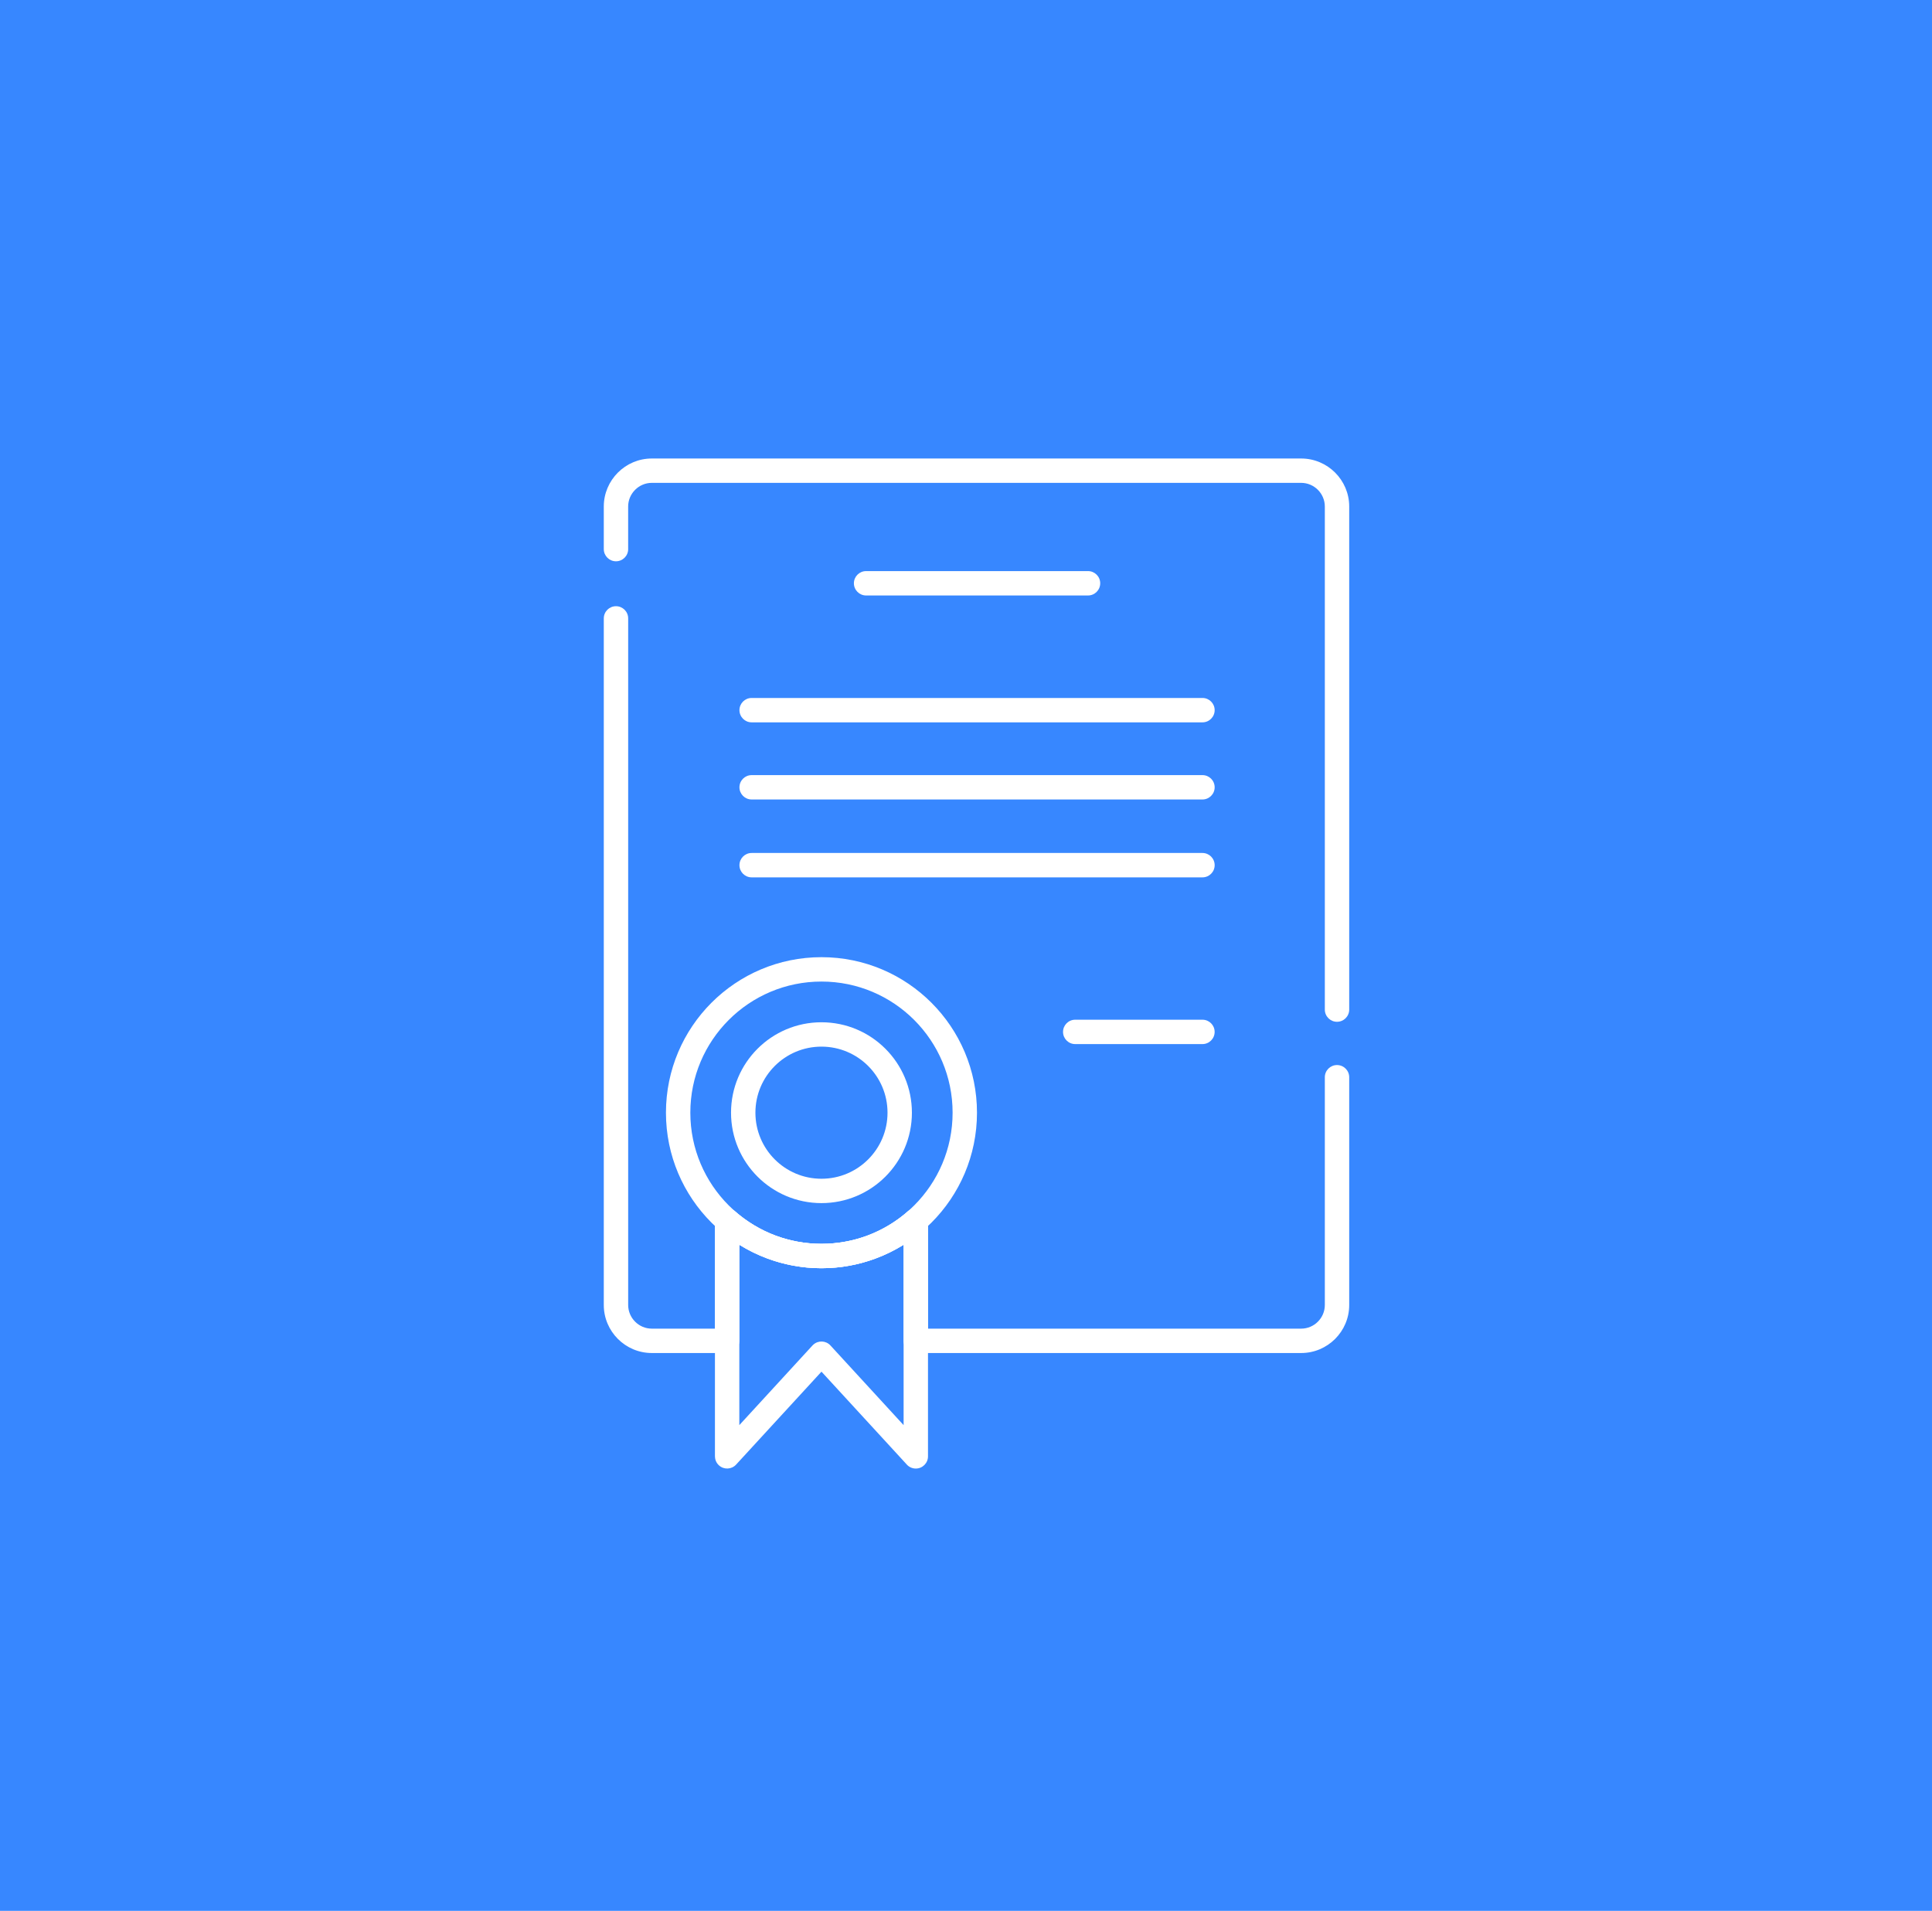 <?xml version="1.0" encoding="UTF-8"?> <svg xmlns="http://www.w3.org/2000/svg" width="92" height="91" viewBox="0 0 92 91" fill="none"> <rect width="92" height="91" fill="#3787FF"></rect> <path d="M63.087 51.3C63.087 50.98 63.347 50.72 63.667 50.72C63.988 50.72 64.248 50.98 64.248 51.3V62.148C64.248 62.777 63.991 63.349 63.577 63.763C63.162 64.177 62.591 64.434 61.961 64.434H43.61C43.289 64.434 43.029 64.174 43.029 63.854V59.276C42.618 59.532 42.179 59.749 41.718 59.922C40.905 60.228 40.029 60.395 39.117 60.395C38.206 60.395 37.33 60.228 36.517 59.922C36.056 59.749 35.617 59.532 35.206 59.276V63.854C35.206 64.174 34.946 64.434 34.625 64.434H31.039C30.409 64.434 29.837 64.177 29.423 63.763C29.009 63.349 28.752 62.777 28.752 62.148V29.449C28.752 29.128 29.012 28.869 29.332 28.869C29.653 28.869 29.913 29.128 29.913 29.449V62.148C29.913 62.456 30.04 62.738 30.244 62.942C30.448 63.147 30.73 63.273 31.039 63.273H34.045V58.127H34.047C34.047 57.992 34.094 57.856 34.19 57.746C34.401 57.506 34.766 57.482 35.006 57.692C35.566 58.182 36.214 58.573 36.921 58.839C37.601 59.094 38.341 59.234 39.118 59.234C39.895 59.234 40.635 59.094 41.314 58.839C42.008 58.579 42.643 58.198 43.195 57.722C43.3 57.614 43.447 57.547 43.61 57.547C43.93 57.547 44.19 57.807 44.19 58.127V63.273H61.961C62.27 63.273 62.552 63.147 62.756 62.942C62.961 62.738 63.087 62.456 63.087 62.148V51.3H63.087ZM29.913 26.15C29.913 26.47 29.653 26.73 29.332 26.73C29.012 26.73 28.752 26.47 28.752 26.15V24.121C28.752 23.492 29.009 22.92 29.423 22.506C29.837 22.092 30.409 21.835 31.038 21.835H61.961C62.59 21.835 63.162 22.092 63.577 22.506C63.991 22.92 64.248 23.492 64.248 24.121V48.079C64.248 48.4 63.988 48.66 63.667 48.66C63.347 48.66 63.087 48.4 63.087 48.079V24.121C63.087 23.812 62.96 23.531 62.756 23.326C62.551 23.122 62.27 22.995 61.961 22.995H31.038C30.729 22.995 30.448 23.122 30.244 23.326C30.039 23.531 29.912 23.812 29.912 24.121V26.15H29.913Z" fill="white"></path> <path d="M44.19 58.127V69.356C44.19 69.676 43.93 69.936 43.61 69.936C43.428 69.936 43.265 69.852 43.159 69.721L39.118 65.322L35.052 69.748C34.836 69.983 34.469 69.999 34.234 69.782C34.109 69.668 34.047 69.512 34.047 69.356H34.045V58.127C34.045 57.807 34.305 57.547 34.626 57.547C34.788 57.547 34.935 57.614 35.041 57.722C35.593 58.198 36.228 58.579 36.921 58.839C37.601 59.094 38.341 59.234 39.118 59.234C39.895 59.234 40.635 59.094 41.315 58.839C42.022 58.573 42.669 58.182 43.229 57.692C43.469 57.482 43.835 57.506 44.045 57.746C44.142 57.856 44.188 57.992 44.188 58.127H44.19H44.19ZM43.029 67.868V59.276C42.618 59.532 42.179 59.75 41.718 59.923C40.906 60.228 40.029 60.395 39.118 60.395C38.206 60.395 37.33 60.228 36.517 59.923C36.056 59.75 35.618 59.532 35.206 59.276V67.868L38.691 64.073C38.702 64.061 38.714 64.05 38.726 64.039C38.961 63.823 39.328 63.838 39.544 64.073L43.029 67.868Z" fill="white"></path> <path d="M39.118 45.583C41.163 45.583 43.014 46.412 44.354 47.752C45.694 49.093 46.523 50.944 46.523 52.989C46.523 55.034 45.694 56.885 44.354 58.226C43.014 59.566 41.163 60.395 39.118 60.395C37.073 60.395 35.221 59.566 33.881 58.226C32.541 56.886 31.712 55.034 31.712 52.989C31.712 50.944 32.541 49.093 33.881 47.752C35.221 46.412 37.073 45.583 39.118 45.583ZM43.533 48.573C42.403 47.443 40.842 46.744 39.118 46.744C37.393 46.744 35.832 47.443 34.702 48.573C33.572 49.703 32.873 51.264 32.873 52.989C32.873 54.714 33.572 56.275 34.702 57.405C35.832 58.535 37.393 59.234 39.118 59.234C40.842 59.234 42.403 58.535 43.533 57.405C44.663 56.275 45.362 54.714 45.362 52.989C45.362 51.264 44.663 49.703 43.533 48.573Z" fill="white"></path> <path d="M39.117 48.683C41.496 48.683 43.424 50.611 43.424 52.989C43.424 55.367 41.496 57.295 39.117 57.295C36.739 57.295 34.811 55.367 34.811 52.989C34.811 50.611 36.739 48.683 39.117 48.683ZM42.263 52.989C42.263 51.252 40.855 49.843 39.117 49.843C37.38 49.843 35.972 51.252 35.972 52.989C35.972 54.726 37.38 56.135 39.117 56.135C40.855 56.135 42.263 54.726 42.263 52.989Z" fill="white"></path> <path d="M41.242 28.358C40.922 28.358 40.662 28.098 40.662 27.777C40.662 27.457 40.922 27.197 41.242 27.197H51.811C52.131 27.197 52.391 27.457 52.391 27.777C52.391 28.098 52.131 28.358 51.811 28.358H41.242Z" fill="white"></path> <path d="M35.792 34.4C35.472 34.4 35.212 34.14 35.212 33.819C35.212 33.499 35.472 33.239 35.792 33.239H57.261C57.581 33.239 57.841 33.499 57.841 33.819C57.841 34.14 57.581 34.4 57.261 34.4H35.792Z" fill="white"></path> <path d="M35.792 38.073C35.472 38.073 35.212 37.813 35.212 37.493C35.212 37.172 35.472 36.913 35.792 36.913H57.261C57.581 36.913 57.841 37.172 57.841 37.493C57.841 37.813 57.581 38.073 57.261 38.073H35.792Z" fill="white"></path> <path d="M35.792 41.782C35.472 41.782 35.212 41.522 35.212 41.202C35.212 40.881 35.472 40.621 35.792 40.621H57.261C57.581 40.621 57.841 40.881 57.841 41.202C57.841 41.522 57.581 41.782 57.261 41.782H35.792Z" fill="white"></path> <path d="M51.201 49.722C50.88 49.722 50.621 49.462 50.621 49.141C50.621 48.821 50.88 48.561 51.201 48.561H57.26C57.581 48.561 57.84 48.821 57.84 49.141C57.84 49.462 57.581 49.722 57.26 49.722H51.201Z" fill="white"></path> </svg> 